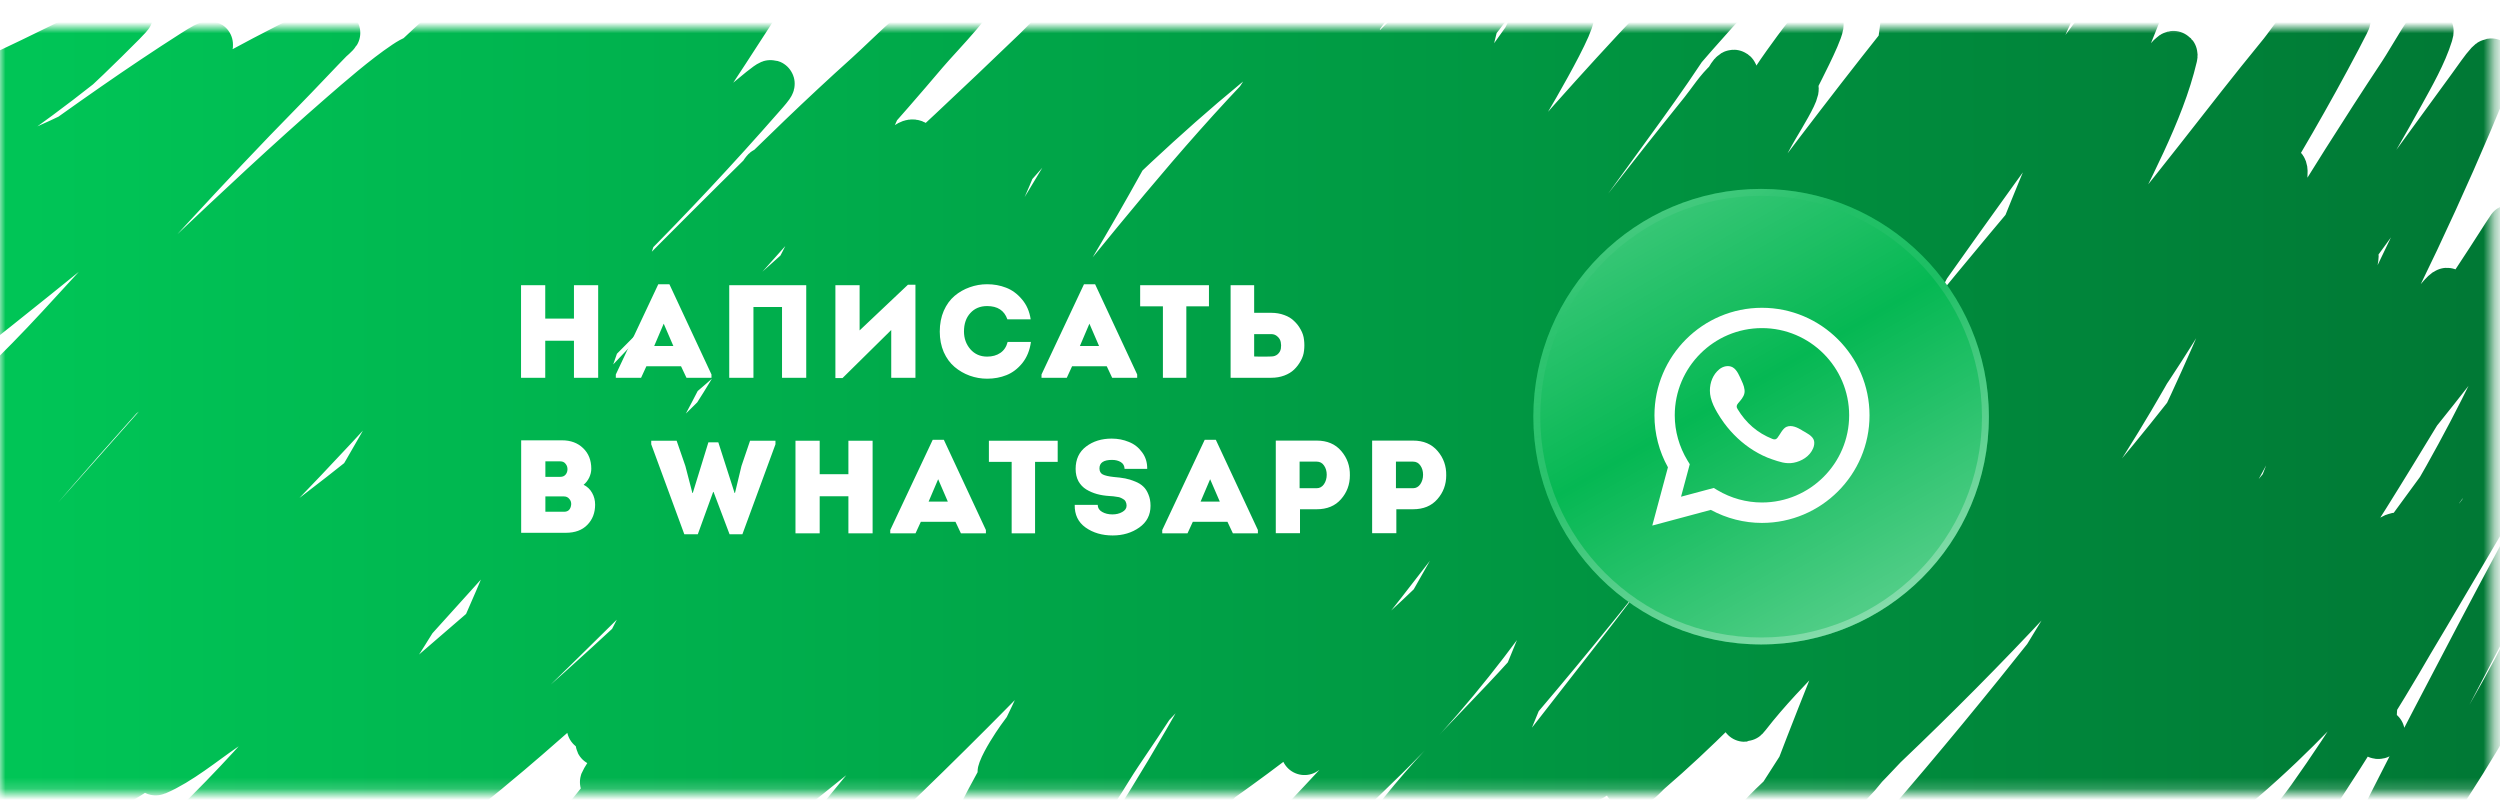 <?xml version="1.0" encoding="UTF-8"?> <svg xmlns="http://www.w3.org/2000/svg" width="225" height="72" viewBox="0 0 225 72" fill="none"><g filter="url(#filter0_i_433_501)"><g filter="url(#filter1_d_433_501)"><mask id="mask0_433_501" style="mask-type:alpha" maskUnits="userSpaceOnUse" x="0" y="0" width="225" height="69"><rect width="224.353" height="68.817" fill="#567047"></rect></mask><g mask="url(#mask0_433_501)"><path d="M-14.13 4.879C-15.271 5.164 -16.175 6.281 -17.053 6.986C-19.874 9.252 -23.175 10.936 -26.237 12.847C-29.597 14.944 -33.456 16.838 -36.382 19.543C-37.387 20.472 -36.669 20.305 -35.839 20.022C-32.946 19.037 -30.094 17.87 -27.281 16.685C-18.849 13.133 -10.541 9.251 -2.232 5.421C1.172 3.852 4.544 2.228 7.891 0.541C8.737 0.114 10.562 -1.141 11.669 -1.17C11.857 -1.175 7.133 3.379 7.056 3.44C-2.359 10.891 -12.871 17.128 -23.315 23.005C-32.119 27.959 -41.089 32.677 -50.242 36.959C-51.793 37.685 -53.371 38.352 -54.917 39.087C-56.417 39.799 -55.139 39.453 -54.479 39.212C-47.871 36.794 -41.708 33.063 -35.422 29.951C-24.125 24.358 -12.658 19.187 -1.439 13.431C2.101 11.614 6.044 10.242 9.457 8.196C11.285 7.099 5.84 10.463 4.134 11.742C0.413 14.53 -3.439 17.096 -7.326 19.647C-7.827 19.976 -13.951 24.361 -10.707 22.108C-1.263 15.55 7.72 8.485 17.43 2.293C21.19 -0.105 16.408 3.793 15.719 4.337C7.695 10.663 -1.624 15.511 -10.457 20.585C-16.632 24.133 -22.667 27.841 -28.7 31.619C-29.065 31.848 -29.435 32.068 -29.806 32.287C-30.32 32.59 -30.834 32.823 -29.598 32.245C-25.313 30.243 -21.076 28.139 -16.886 25.946C-2.156 18.239 11.726 8.928 26.531 1.396C27.264 1.023 27.435 0.924 26.845 1.375C24.822 2.92 22.801 4.472 20.77 6.005C9.534 14.492 -1.911 22.65 -12.878 31.494C-17.903 35.547 -23.955 39.573 -28.095 44.614C-29 45.717 -27.645 45.079 -27.197 44.844C-24.102 43.217 -21.204 41.066 -18.389 39.024C-8.592 31.921 0.868 24.321 10.25 16.685C16.754 11.392 23.798 6.438 29.996 0.791C30.338 0.48 30.451 0.288 30.08 0.666C28.469 2.304 26.912 3.992 25.3 5.63C18.456 12.584 11.989 19.829 5.366 26.989C1.765 30.882 -1.954 34.499 -6.031 37.877C-8.047 39.547 -4.142 37.33 -4.028 37.251C10.702 27.088 23.945 14.956 38.388 4.42C41.706 1.999 41.144 3.018 38.784 5.672C31.116 14.293 22.549 22.321 13.945 29.993C6.331 36.781 -1.782 42.704 -10.29 48.306C-12.183 49.553 -14.18 50.746 -15.925 52.207C-16.103 52.355 -16.285 52.504 -16.427 52.687C-16.641 52.964 -15.818 52.329 -15.55 52.102C5.26 34.574 24.131 14.864 44.211 -3.464C47.187 -6.181 48.733 -7.564 51.642 -10.014C52.647 -10.86 55.3 -13.627 54.752 -12.433C54.076 -10.958 51.734 -8.835 50.828 -7.803C46.976 -3.412 43.087 0.948 39.139 5.255C29.346 15.938 19.554 26.638 7.954 35.416C-2.805 43.557 -14.58 50.521 -26.154 57.442C-27.487 58.239 -31.117 60.533 -27.657 58.193C-17.014 50.997 -6.997 42.493 2.568 33.956C12.132 25.42 21.133 16.273 30.81 7.862C32.391 6.489 34.632 4.538 36.488 3.294C38.026 2.263 38.26 2.716 37.594 4.295C34.589 11.429 29.497 17.873 25.029 24.11C18.126 33.745 10.99 42.907 1.838 50.517C1.616 50.702 -1.192 52.916 -1.773 53.563C-2.476 54.345 0.318 53.065 1.191 52.478C12.608 44.797 22.531 34.04 31.791 23.985C38.678 16.508 45.035 8.469 52.352 1.396C57.799 -3.87 49.685 5.935 49.158 6.548C32.173 26.292 11.839 42.555 -9.204 57.734C-10.785 58.875 -15.603 62.19 -13.963 61.134C-4.733 55.19 4.024 48.225 12.567 41.36C23.052 32.935 33.106 24.028 42.855 14.766C45.967 11.808 49.067 8.835 52.143 5.839C52.739 5.258 54.412 3.446 54.001 4.17C53.644 4.799 52.189 6.379 51.997 6.589C48.422 10.52 44.762 14.365 41.226 18.333C32.662 27.945 24.317 37.621 14.759 46.283C7.418 52.935 -0.309 59.126 -7.785 65.619C-9.983 67.528 -11.407 69.151 -7.66 66.62C1.423 60.485 9.265 52.306 17.013 44.635C30.779 31.006 43.033 16.053 56.422 2.084C58.147 0.285 62.01 -3.571 64.104 -5.425C66.603 -7.638 66.237 -6.556 64.918 -4.34C56.635 9.564 47.615 23.421 37.907 36.354C29.805 47.15 20.626 56.747 10.334 65.452C9.555 66.11 3.007 72.178 7.536 68.08C27.709 49.826 44.634 28.373 64.166 9.51C65.74 7.99 66.879 6.933 68.508 5.63C70.36 4.15 68.823 5.824 68.445 6.256C60.506 15.332 51.892 23.929 42.896 31.953C32.325 41.383 20.963 49.68 9.185 57.526C5.203 60.179 1.143 62.724 -2.817 65.41C-3.558 65.913 -5.582 67.536 -4.716 67.308C-3.458 66.977 -2.019 65.913 -1.105 65.243C4.191 61.365 9.055 56.782 13.84 52.311C28.787 38.345 41.831 22.826 55.42 7.591C58.743 3.865 62.058 0.286 65.523 -3.297C66.895 -4.716 69.762 -8.433 71.89 -9.284C72.474 -9.517 71.618 -8.036 71.305 -7.49C68.83 -3.172 66.043 1.017 63.311 5.171C54.825 18.072 45.945 30.695 35.507 42.111C30.178 47.941 24.498 53.398 18.683 58.735C15.619 61.548 12.046 64.233 9.415 67.496C8.68 68.408 8.429 69.007 9.832 68.289C14.143 66.081 18.132 62.165 21.689 59.028C37.283 45.27 51.561 30.144 66.316 15.517C70.175 11.692 74.006 7.964 78.047 4.337C80.341 2.278 83.832 -1.469 86.856 -2.776C88.744 -3.592 84.553 0.64 83.224 2.209C79.167 7 74.959 11.664 70.783 16.351C61.483 26.791 52.188 37.217 41.519 46.304C33.102 53.472 24.012 59.716 15.051 66.161C14.714 66.403 13.709 67.116 14.091 66.954C16.099 66.102 18.353 64.256 20.04 63.095C34.704 53.002 48.752 42.067 62.204 30.41C72.782 21.244 83.163 11.796 93.243 2.084C94.765 0.618 96.39 -1.373 98.107 -2.692C99.15 -3.494 96.457 -0.644 95.623 0.374C87.811 9.91 80.082 19.506 72.057 28.866C60.739 42.067 48.59 53.563 35.006 64.388C30.94 67.628 30.962 67.605 27.345 70.541C26.209 71.464 22.57 73.576 24.026 73.42C24.938 73.322 25.667 72.585 26.406 72.043C31.016 68.662 35.22 64.64 39.431 60.8C52.878 48.541 65.769 35.764 78.59 22.859C84.22 17.192 89.892 11.57 95.602 5.985C97.528 4.1 99.789 1.369 102.094 -0.21C102.811 -0.702 100.995 1.137 100.424 1.792C96.696 6.068 92.991 10.365 89.215 14.599C76.53 28.821 62.934 41.566 47.635 52.958C40.788 58.056 32.968 62.554 26.615 68.289C17.744 76.296 45.093 53.111 53.917 45.052C67.065 33.046 79.149 20.06 91.052 6.84C95.121 2.32 107.185 -11.32 103.576 -6.426C87.779 14.996 68.396 33.659 50.035 52.812C44.948 58.118 38.088 64.112 35.34 71.188C33.633 75.583 43.858 66.91 47.426 63.825C60.56 52.469 72.708 40.085 84.894 27.74C94.962 17.54 105.021 6.864 116.705 -1.545C120.819 -4.506 116.341 1.779 115.808 2.626C109.982 11.882 103.68 21.155 96.75 29.617C88.872 39.237 79.719 47.466 70.053 55.231C67.019 57.669 57.888 64.929 61.077 62.699C68.864 57.252 75.807 49.909 82.723 43.467C98.757 28.532 114.121 12.906 129.856 -2.338C132.534 -4.932 135.189 -7.551 137.913 -10.097C138.969 -11.085 141.612 -13.659 139.395 -10.014C130.886 3.978 118.191 15.929 106.039 26.697C94.694 36.75 82.661 46.069 69.907 54.272C64.934 57.47 49.656 66.382 55.045 63.95C55.542 63.725 57.341 62.396 57.383 62.365C62.13 58.77 66.681 54.891 71.18 50.997C85.421 38.67 98.42 25.258 111.111 11.366C111.405 11.045 118.234 3.572 119.127 2.585C120.455 1.115 122.407 -0.693 123.427 -2.505C124.257 -3.98 121.2 0.047 120.149 1.375C115.317 7.484 110.649 13.72 105.851 19.855C94.511 34.357 82.819 48.648 69.74 61.635C64.873 66.467 59.808 71.017 54.419 75.255C53.36 76.088 50.156 78.55 51.246 77.758C52.269 77.015 53.28 75.976 54.126 75.13C58.883 70.376 63.449 65.402 67.945 60.404C79.08 48.026 89.382 35 99.902 22.108C106.179 14.416 112.619 6.674 120.003 -0.002C120.333 -0.3 120.679 -0.579 121.026 -0.857C121.612 -1.325 121.569 -1.283 121.172 -0.648C119.385 2.209 117.487 5.025 115.578 7.799C107.471 19.583 98.918 31.17 89.987 42.341C81.701 52.706 72.516 61.668 62.601 70.416C58.216 74.285 63.103 70.559 64.438 69.332C79.942 55.071 94.116 39.189 108.398 23.735C119.977 11.205 131.17 -1.962 144.091 -13.163C144.772 -13.753 146.935 -15.632 148.12 -16.313C148.971 -16.802 147.482 -14.44 146.972 -13.601C128.501 16.806 103.633 42.406 76.064 64.638C71.992 67.922 68.191 70.922 64.271 74.338C62.317 76.04 59.583 78.201 58.134 80.512C54.825 85.786 67.404 72.155 71.535 67.496C81.388 56.384 90.493 44.781 99.38 32.892C105.519 24.68 111.683 16.239 118.96 8.967C119.043 8.884 119.743 8.092 119.377 8.8C118.141 11.194 116.356 13.47 114.868 15.684C107.225 27.06 100.153 38.822 92.241 50.017C86.499 58.143 80.168 65.732 73.873 73.42C73.45 73.937 72.267 75.492 72.829 75.13C75.185 73.611 77.404 71.227 79.383 69.332C90.227 58.947 100.646 48.056 110.381 36.626C120.539 24.698 129.481 11.713 139.875 -0.002C144.388 -5.088 137.205 7.004 137.203 7.007C129.372 22.053 122.609 37.661 112.113 51.143C105.193 60.032 96.831 67.97 88.275 75.276C81.788 80.816 91.717 69.49 91.907 69.248C102.939 55.255 114.216 41.446 125.347 27.531C134.653 15.897 144.356 4.645 154.862 -5.926C157.86 -8.941 155.247 -4.524 154.549 -3.256C151.9 1.563 148.608 5.985 145.386 10.427C140.292 17.448 135.205 24.493 129.835 31.307C121.125 42.357 111.739 53.145 101.426 62.74C98.537 65.427 95.472 68.016 92.241 70.291C92.027 70.442 91.468 70.948 91.573 70.708C92.164 69.367 93.633 68.623 94.663 67.579C112.42 49.584 127.913 30.151 142.964 9.885C144.973 7.18 144.812 7.371 146.471 5.046C146.665 4.774 146.853 4.498 147.055 4.232C147.118 4.15 147.008 4.438 146.951 4.525C140.117 14.887 133.846 25.563 127.393 36.167C118.755 50.36 109.715 64.076 99.046 76.841C96.535 79.844 93.941 82.972 91.114 85.705C89.588 87.181 93.965 82.559 95.373 80.971C116.068 57.62 133.705 31.856 153.255 7.591C154.011 6.652 154.647 5.593 155.551 4.796C156.637 3.838 154.201 7.359 153.443 8.592C146.341 20.14 138.627 31.295 130.482 42.132C122.502 52.749 114.116 63.094 105.058 72.815C103.899 74.058 100.799 78.161 98.838 78.968C98.642 79.049 99.008 78.578 99.13 78.405C99.838 77.396 103.023 73.398 103.221 73.149C121.225 50.368 139.359 27.329 159.872 6.715C163.54 3.028 160.234 8.073 159.413 9.572C152.57 22.061 146.104 34.995 138.101 46.784C130.55 57.906 121.151 67.266 112.03 77.049C111.823 77.271 109.328 79.944 108.857 80.678C107.734 82.43 111.937 77.87 113.324 76.319C135.066 51.99 152.635 24.48 173.064 -0.878C173.851 -1.854 174.354 -3.215 175.485 -3.756C175.677 -3.848 175.335 -3.359 175.235 -3.172C174.804 -2.368 172.427 1.661 172.375 1.75C165.2 14.154 158.555 26.84 149.038 37.689C140.663 47.238 130.599 54.9 120.588 62.615C119.575 63.396 116.628 65.846 117.561 64.972C120.51 62.21 123.385 59.356 126.224 56.483C143.918 38.57 158.693 18.219 175.736 -0.231C176.078 -0.601 175.27 0.663 175.026 1.104C172.563 5.562 170.101 10.021 167.553 14.432C159.104 29.064 150.06 43.514 139.124 56.441C134.462 61.951 128.861 66.821 124.637 72.69C124.3 73.159 123.647 74.298 124.804 73.295C127.931 70.582 130.699 67.25 133.404 64.159C151.831 43.103 167.668 20.045 184.503 -2.254C186.093 -4.362 182.563 2.66 181.434 5.046C175.513 17.561 169.323 30.116 162.001 41.882C155.858 51.752 148.356 60.177 140.313 68.497C138.799 70.064 134.741 75.104 135.742 73.169C137.138 70.472 140.305 67.352 142.046 65.076C159.446 42.332 174.943 18.198 192.435 -4.465C195.125 -7.951 192.108 -0.608 192.017 -0.377C187.486 11.117 181.239 21.998 174.379 32.245C168.49 41.043 161.922 49.318 155.196 57.484C152.914 60.255 150.593 62.993 148.287 65.744C147.675 66.474 145.688 68.001 146.638 68.08C147.357 68.14 147.886 67.34 148.433 66.87C152.557 63.328 156.394 59.361 160.164 55.461C173.517 41.65 185.929 26.98 197.799 11.887C201.088 7.707 202.216 6.204 205.376 2.334C206.164 1.369 208.148 -1.648 209.468 -2.505C211.002 -3.502 207.772 0.738 206.879 2.334C203.494 8.39 200.071 14.427 196.609 20.439C189.93 32.043 183.201 43.807 174.734 54.23C171.055 58.759 166.943 62.863 162.794 66.954C161.186 68.539 159.094 70.191 157.701 72.022C155.683 74.675 162.869 67.769 165.09 65.285C175.084 54.108 184.173 42.173 192.664 29.826C199.066 20.517 205.121 11 210.386 0.999C211.683 -1.465 211.446 -1.141 210.115 1.125C207.245 6.008 204.385 10.897 201.494 15.767C190.046 35.055 178.069 54.235 162.794 70.771C162.429 71.166 163.433 69.904 163.733 69.457C166.147 65.859 168.394 62.15 170.768 58.527C178.871 46.161 187.323 33.887 196.484 22.275C198.058 20.281 200.622 17.182 202.412 15.225C203.289 14.266 205.533 11.632 205.564 12.93C205.623 15.393 203.63 19.038 202.788 21.149C200.511 26.858 198.05 32.497 195.357 38.023C189.917 49.186 183.182 59.013 174.984 68.33C172.53 71.12 169.961 73.809 167.407 76.507C166.009 77.983 170.188 73.538 171.519 72.001C189.812 50.873 205.86 27.965 222.347 5.442C223.42 3.976 225.18 1.281 223.703 4.879C219.773 14.459 215.303 23.929 210.386 33.038C204.947 43.115 198.404 52.012 190.827 60.571C187.001 64.894 182.756 69.044 179.284 73.67C177.409 76.168 183.442 68.985 185.212 66.411C192.31 56.095 198.513 45.24 204.333 34.164C206.634 29.784 208.669 24.522 211.722 20.565C212.408 19.675 211.407 22.796 211.117 23.881C209.846 28.624 208.432 33.344 206.754 37.961C203.065 48.111 198.251 57.686 192.247 66.662C190.75 68.9 189.041 71.05 187.675 73.378C187.583 73.536 187.479 73.698 187.446 73.879C187.376 74.261 188.017 73.348 188.26 73.044C202.511 55.244 214.509 35.851 228.003 17.519C228.207 17.242 233.673 9.209 231.364 14.098C226.798 23.768 219.434 32.241 212.807 40.526C204.864 50.456 196.834 60.41 188.009 69.582C185.287 72.412 182.416 75.088 179.639 77.863C179.372 78.13 177.956 79.762 179.284 78.301C194.957 61.057 209.986 43.086 222.618 23.485C223.744 21.737 224.335 20.84 225.331 19.146C225.559 18.761 226.53 17.083 225.457 18.771C221.713 24.657 217.72 30.383 213.914 36.229C207.721 45.741 201.908 55.487 195.774 65.035C194.291 67.343 192.634 69.543 191.161 71.855C190.601 72.735 192.714 70.455 193.395 69.665C199.793 62.244 205.227 53.999 210.595 45.824C216.996 36.075 222.515 25.504 229.924 16.456C232.904 12.815 230.238 19.04 229.924 19.855C225.574 31.142 219.861 42.085 213.016 52.061C208.566 58.546 203.418 64.469 198.196 70.333C197.305 71.333 194.723 74.411 195.524 73.336C197.419 70.793 199.486 68.355 201.452 65.869C208.612 56.816 215.274 47.417 222.117 38.127C224.968 34.256 227.866 30.423 230.905 26.697C231.164 26.379 232.914 23.795 233.681 23.526C234.051 23.397 233.508 24.296 233.347 24.653C231.655 28.392 229.602 31.99 227.669 35.603C221.509 47.124 215.513 58.744 207.923 69.415C205.155 73.306 200.71 77.244 198.739 81.638C196.007 87.726 207.046 71.161 210.636 65.535C217.703 54.464 223.953 42.902 231.009 31.828C231.372 31.259 237.199 20.828 238.941 21.19C240.214 21.455 236.599 33.523 236.561 33.643C232.742 45.698 227.284 57.403 220.405 68.017C217.632 72.297 214.494 77.471 210.595 80.887C209.565 81.789 211.226 78.205 211.805 76.966C214.134 71.979 216.653 67.079 219.195 62.198C224.299 52.398 229.473 42.633 234.954 33.038C236.522 30.292 238.082 27.547 239.609 24.778C239.97 24.123 240.097 24.016 239.442 24.611C234.611 29 230.648 34.401 226.626 39.504C219.839 48.112 213.209 56.966 205.251 64.555C200.93 68.675 195.912 72.691 190.556 75.422C189.246 76.09 190.368 74.749 190.64 74.338C192.906 70.897 195.157 67.446 197.403 63.992C203.159 55.139 208.531 46.194 213.35 36.792C215.459 32.677 222.548 20.861 219.549 24.382C205.318 41.091 192.077 58.951 175.318 73.295C174.407 74.075 173.669 75.349 172.48 75.506C172.285 75.531 172.554 75.115 172.647 74.942C173.541 73.282 174.687 71.769 175.715 70.187C182.946 59.052 189.675 47.627 196.442 36.208C202.84 25.412 209.256 14.613 216.189 4.149C216.987 2.945 219.077 -0.798 218.652 0.582C218.101 2.37 217 4.29 216.126 5.88C203.928 28.091 187.887 47.169 169.599 64.576C169.171 64.983 162.41 72.392 165.925 67.308C173.246 56.72 180.252 46.02 186.841 34.957C191.995 26.302 196.818 17.1 203.038 9.134C204.844 6.822 205.097 7.817 204.312 10.24C202.758 15.037 200.197 19.537 197.653 23.86C192.278 32.996 185.992 41.341 179.222 49.474C174.442 55.216 168.206 61.051 165.132 67.997C165.008 68.278 164.741 68.914 165.049 68.914C166.091 68.914 168.418 65.642 168.597 65.41C178.316 52.813 185.8 38.274 193.562 24.444C198.442 15.749 202.796 6.341 208.612 -1.796C213.105 -8.081 202.771 12.525 199.323 19.438C193.958 30.195 187.916 40.756 180.244 50.058C175.263 56.099 169.51 61.431 163.921 66.891C162.391 68.386 160.275 71.224 161.792 67.246C167.091 53.355 173.059 39.699 178.992 26.071C182.656 17.655 185.782 8.124 190.744 0.332C194.412 -5.427 186.414 13.308 183.584 19.522C179.086 29.399 175.096 40.065 168.722 48.932C165.324 53.659 160.784 57.334 157.242 61.906C156.222 63.222 158.586 58.858 159.35 57.38C165.968 44.579 173.163 32.077 180.996 19.981C183.02 16.854 184.742 14.271 186.778 11.241C187.448 10.245 189 7.184 188.97 8.383C188.929 10.015 187.356 12.73 186.757 13.973C184.54 18.572 181.997 23.033 179.368 27.406C173.829 36.619 167.35 45.015 160.185 53.02C155.944 57.758 150.903 61.912 146.868 66.808C145.17 68.868 149.536 62.183 150.854 59.862C158.186 46.949 164.697 33.831 170.476 20.147C174.009 11.781 177.013 2.824 181.58 -5.07C181.915 -5.649 182.361 -6.422 182.123 -5.175C181.454 -1.665 179.888 1.889 178.575 5.171C174.572 15.171 169.863 24.91 164.234 34.102C159.167 42.377 153.211 50.027 147.619 57.943C147.104 58.672 146.215 59.926 145.657 60.78C144.825 62.051 147.361 58.262 148.183 56.983C156.078 44.707 162.72 31.909 169.223 18.854C171.793 13.695 172.6 12.038 175.11 7.174C176.1 5.254 177.283 2.06 178.7 0.29C180.051 -1.398 177.223 4.356 176.362 6.339C173.856 12.108 171.011 17.73 167.971 23.235C161.4 35.133 153.749 46.124 145.386 56.816C141.88 61.298 138.412 65.816 134.844 70.249C134.178 71.077 133.505 71.899 132.82 72.711C132.216 73.425 131.787 75.05 130.899 74.755C130.592 74.653 154.973 16.107 157.304 11.053C158.459 8.551 159.418 6.553 160.665 4.191C161.631 2.36 161.627 2.735 161.041 4.378C157.44 14.473 152.502 24.244 147.431 33.664C142.029 43.699 135.843 53.504 128.186 61.989C125.98 64.434 123.57 66.699 121.214 68.998C120.875 69.329 119.825 70.154 119.982 69.707C122.272 63.195 126.119 56.868 129.48 50.893C135.98 39.337 142.858 28.001 149.31 16.414C152.088 11.424 151.535 12.408 153.902 8.05C154.578 6.805 156.189 3.006 156.115 4.42C156.021 6.207 154.189 9.264 153.568 10.657C151.227 15.906 148.851 21.148 146.346 26.322C141.454 36.423 135.969 46.055 129.563 55.273C127.225 58.638 124.829 61.962 122.55 65.368C122.245 65.824 121.939 66.278 121.652 66.745C121.055 67.718 121.711 66.903 121.965 66.557C126.988 59.737 130.912 51.908 135.366 44.719C143.714 31.244 151.28 17.144 160.206 4.045C160.502 3.611 162.689 0.496 163.504 -0.252C164.528 -1.193 162.707 2.426 162.084 3.669C156.477 14.877 150.602 26.058 143.027 36.083C131.859 50.862 116.943 63.468 101.259 73.336C100.926 73.546 101.673 72.667 101.885 72.335C104.142 68.808 106.279 65.198 108.335 61.551C117.369 45.528 125.398 28.894 132.736 12.034C135.527 5.621 143.896 -13.617 141.169 -7.177C137.096 2.444 131.556 11.601 126.599 20.773C120.281 32.466 113.974 44.191 107.02 55.523C104.665 59.361 103.189 61.614 100.716 65.264C99.472 67.1 97.793 70.237 96.082 71.876C95.496 72.437 96.692 70.374 97.001 69.624C98.837 65.16 100.698 60.701 102.469 56.212C108.037 42.105 112.293 27.532 117.415 13.264C118.82 9.351 122.688 -2.381 122.216 1.75C121.415 8.75 117.737 16.237 115.119 22.65C111.018 32.694 106.385 42.514 100.633 51.727C97.384 56.931 93.25 61.75 90.321 67.141C81.032 84.241 109.386 33.2 119.544 16.602C121.814 12.892 124.361 8.853 126.725 5.171C128.366 2.614 130.088 -0.956 132.319 -3.131C133.05 -3.844 132.884 -1.08 132.653 -0.085C131.64 4.271 129.837 8.517 128.061 12.597C123.511 23.046 117.452 32.516 110.527 41.548C104.597 49.281 97.441 56.108 91.782 64.034C91.349 64.64 90.456 66.021 90.154 66.829C89.755 67.896 91.529 64.993 92.033 63.971C97.146 53.601 100.821 42.579 105.893 32.183C108.785 26.255 112.224 20.625 115.244 14.766C115.444 14.379 116.059 13.229 115.829 13.598C114.699 15.404 113.618 17.204 112.426 18.979C106.674 27.551 100.544 35.875 93.577 43.509C89.407 48.079 85.04 52.522 80.448 56.67C77.834 59.032 74.933 61.703 71.744 63.324C67.091 65.69 73.103 55.122 73.267 54.814C80.03 42.18 87.935 30.086 95.456 17.895C99.083 12.015 103.027 6.338 106.644 0.457C106.85 0.123 107.562 -1.219 106.832 0.415C105.648 3.067 104.292 5.655 102.929 8.216C97.487 18.444 91.338 28.338 84.706 37.835C78.072 47.335 69.919 55.126 62.559 63.971C61.939 64.717 59.933 67.659 62.184 65.41C64.528 63.068 66.411 60.167 68.278 57.463C72.473 51.389 76.477 45.181 80.385 38.92C87.48 27.556 94.119 15.915 101.238 4.566C101.581 4.02 104.18 -1.065 105.392 -1.67C105.561 -1.755 105.3 -1.302 105.225 -1.128C104.569 0.382 103.48 2.365 102.741 3.669C97.077 13.661 90.463 23.206 84.142 32.788C76.892 43.779 68.844 53.823 59.303 62.907C57.588 64.54 56.848 65.164 55.253 66.745C54.894 67.101 53.727 68.798 54.669 67.287C58.85 60.577 62.029 53.139 65.857 46.22C71.645 35.761 77.401 25.187 83.892 15.141C85.497 12.657 87.339 9.33 89.57 7.257C90.314 6.565 90.12 9.281 89.945 10.281C88.626 17.847 85.775 24.948 82.097 31.661C76.073 42.656 69.111 52.708 61.432 62.573C60.392 63.91 59.274 65.35 58.343 66.787C58.151 67.082 57.978 67.39 57.821 67.705C57.484 68.377 57.743 68.139 58.092 67.684C65.189 58.444 70.109 46.984 75.417 36.709C80.999 25.904 86.543 15.044 92.617 4.504C93.082 3.698 93.548 2.89 94.078 2.126C94.736 1.178 95.002 1.022 94.767 2.23C94.142 5.452 92.635 8.717 91.406 11.721C87.765 20.627 83.374 28.755 77.546 36.438C71.114 44.918 63.511 52.179 56.088 59.758C55.954 59.895 52.07 64.885 53.375 62.24C58.088 52.686 63.111 43.3 68.07 33.872C69.968 30.263 72.847 24.745 74.833 21.149C76.648 17.861 78.564 13.714 81.241 10.949C83.146 8.981 82.506 12.69 82.389 13.348C81.607 17.733 79.918 22.043 78.381 26.196C73.33 39.851 66.522 54.018 57.466 65.556C57.262 65.816 56.662 66.529 56.715 66.203C57.054 64.082 58.3 61.617 59.011 59.653C63.89 46.164 68.064 32.413 73.205 19.021C75.144 13.969 76.959 7.735 80.093 3.21C82.573 -0.369 77.032 11.374 75.167 15.308C70.331 25.509 64.808 35.41 57.925 44.385C52.163 51.899 45.544 58.368 39.056 65.202C37.982 66.332 35.261 70.571 37.845 66.599C42.634 59.237 46.579 51.304 50.995 43.717C55.729 35.586 60.455 27.476 65.022 19.25C66.197 17.134 67.385 14.959 68.779 12.972C69.218 12.348 68.541 14.488 68.278 15.204C65.081 23.917 60.797 32.348 56.172 40.38C50.443 50.329 43.412 59.068 36.384 68.08C35.767 68.871 34.714 69.58 34.714 70.583C34.714 72.1 36.684 68.246 37.407 66.912C43.605 55.465 48.37 43.288 52.686 31.035C55.943 21.789 59.106 12.517 61.641 3.044C61.908 2.043 62.258 1.06 62.434 0.04C62.713 -1.58 61.111 3.049 60.43 4.545C52.841 21.229 46.633 38.496 36.718 54.022C36.496 54.368 33.074 60.189 33.357 56.608C33.628 53.178 34.708 49.68 35.59 46.387C37.242 40.23 38.954 34.043 41.268 28.095C44.27 20.378 48.2 12.372 54.001 6.339C56.023 4.237 58.041 1.775 57.383 6.172C54.163 27.686 40.282 45.297 23.943 58.819C21.614 60.746 20.71 61.413 18.495 63.22C17.546 63.994 14.975 66.58 15.677 65.577C21.129 57.794 26.836 50.338 31.708 42.132C38.834 30.13 45.027 17.607 51.747 5.38C53.459 2.264 55.156 -0.884 57.007 -3.923C57.319 -4.435 58.129 -5.445 56.882 -3.861C51.945 2.409 47.172 8.82 42.145 15.016C31.203 28.504 18.768 40.621 4.739 50.893C-0.468 54.706 -5.909 58.027 -11.709 60.842C-12.586 61.268 -8.88 56.759 -8.829 56.691C-2.966 48.965 3.284 41.602 9.749 34.373C16.316 27.029 22.906 19.491 30.915 13.661C33.196 11.999 32.045 13.489 31.207 15.016C26.194 24.147 19.665 32.52 12.922 40.422C7.846 46.37 2.115 51.617 -3.234 57.296C-3.971 58.078 -5.998 59.061 -5.238 59.82C-4.409 60.649 -3.353 58.417 -2.504 57.609C16.234 39.777 31.354 18.991 47.906 -0.753C50.37 -3.693 49.108 -1.908 47.906 0.019C43.706 6.749 38.076 12.656 32.71 18.458C25.149 26.634 17.116 34.341 9.165 42.132C6.428 44.814 3.701 47.507 1.086 50.309C0.747 50.672 -0.486 51.762 -0.73 52.395C-1.776 55.113 3.262 48.147 5.199 45.97C15.523 34.363 25.804 22.741 35.966 10.991C39.38 7.043 42.59 3.347 46.069 -0.523C46.162 -0.627 51.973 -8.023 53.417 -7.761C54.271 -7.606 44.268 8.242 43.564 9.176C36.444 18.62 28.091 27.326 19.685 35.624C11.804 43.404 3.003 50.433 -3.944 59.111C-4.751 60.119 -6.353 62.574 -3.923 60.529C1.779 55.731 6.844 50 12.108 44.739C16.655 40.195 21.188 35.74 26.197 31.703C27.674 30.513 29.429 28.694 31.228 27.948C32.473 27.432 30.864 30.672 30.247 31.87C20.175 51.414 3.718 65.596 -12.481 79.907C-12.607 80.017 -15.22 82.063 -14.715 82.597C-13.072 84.336 -8.053 76.549 -7.701 76.09C-1.137 67.52 4.932 58.618 10.98 49.683C14.411 44.615 17.817 39.49 21.856 34.873C22.855 33.731 25.466 30.473 27.304 30.014C28.522 29.709 24.749 38.156 24.611 38.419C19.351 48.473 12.777 57.514 5.992 66.578C5.546 67.174 3.216 70.218 2.527 71.417C2.021 72.298 2.97 71.909 3.299 71.709C7.659 69.072 11.019 63.344 14.341 59.653C21.033 52.219 27.798 44.402 35.59 38.086C37.18 36.797 41.485 32.849 40.371 37.356C38.809 43.67 35.256 49.687 31.708 55.064C26.311 63.244 19.358 70.354 12.129 76.924C12.07 76.977 6.618 81.721 8.016 81.721C9.432 81.721 11.209 80.148 12.129 79.385C15.96 76.208 19.387 72.525 22.795 68.914C30.896 60.333 38.749 51.519 46.654 42.758C49.255 39.874 51.813 36.91 54.544 34.143C54.664 34.022 56.641 31.726 56.255 33.622C52.788 50.659 38.486 62.855 26.657 74.358C23.391 77.534 19.093 80.951 16.804 85.017C16.294 85.923 17.683 85.15 17.785 85.1C20.151 83.945 22.193 81.999 24.11 80.261C44.572 61.721 63.9 41.842 83.495 22.4C84.763 21.143 86.017 19.872 87.294 18.625C87.463 18.46 87.627 18.003 87.816 18.145C88.568 18.709 87.041 19.858 86.606 20.69C81.656 30.143 76.015 39.155 70.011 47.972C64.191 56.519 58.079 64.751 51.538 72.752C50.978 73.437 49.416 75.513 50.139 75.005C51.998 73.698 53.639 70.889 54.836 69.165C71.491 45.171 84.41 18.911 98.587 -6.551C100.085 -9.242 101.128 -10.14 99.672 -6.76C96.34 0.984 92 8.407 87.566 15.559C81.961 24.598 75.071 32.623 68.759 41.152C63.54 48.204 57.397 56.497 55.441 65.243C55.295 65.897 54.964 67.062 55.608 67.246C57.168 67.691 61.519 62.082 61.599 61.989C75.492 45.946 87.764 28.454 100.507 11.512C109.371 -0.273 118.398 -12.196 129.062 -22.445C129.957 -23.305 130.86 -24.159 131.818 -24.948C132.663 -25.645 133.896 -27.147 134.74 -26.45C136.223 -25.226 133.47 -16.956 133.342 -16.438C130.5 -4.995 127.154 6.376 123.301 17.519C119.535 28.412 114.313 38.957 111.195 50.058C110.04 54.169 110.962 55.239 113.783 51.56C121.193 41.895 127.908 31.699 135.325 22.025C144.16 10.499 153.159 -1.21 163.838 -11.119C163.924 -11.2 169.989 -17.498 171.645 -16.104C173.388 -14.637 172.025 -6.782 171.916 -5.508C169.871 18.39 160.883 40.564 147.723 60.446C146.236 62.693 141.243 68.823 143.486 67.329C145.442 66.026 147.579 62.424 148.767 60.821C153.678 54.2 158.535 47.547 163.608 41.047C171.029 31.54 178.699 22.207 186.507 13.014C189.027 10.047 191.575 7.105 194.084 4.128C194.556 3.568 195.816 1.871 195.649 2.585C194.456 7.677 191.405 13.044 189.22 17.728C182.893 31.29 175.531 44.324 167.908 57.192C163.815 64.102 159.21 70.71 155.154 77.633C153.306 80.788 158.5 74.641 158.536 74.588C172.992 53.348 185.531 30.419 202.016 10.615C206.2 5.589 202.771 17.645 202.537 18.687C200.16 29.301 196.438 39.778 192.163 49.766C188.014 59.462 182.69 68.308 176.779 77.007C175.37 79.082 173.884 81.149 172.667 83.348C172.594 83.482 172.438 83.619 172.48 83.766C172.59 84.151 172.96 83.119 173.147 82.764C183.226 63.646 191.191 43.24 204.959 26.28C205.012 26.215 209.769 20.059 210.177 21.858C212.109 30.367 208.575 40.926 206.044 48.849C202.915 58.648 198.463 67.974 193.311 76.861C191.168 80.558 188.339 84.194 186.674 88.146C185.288 91.434 190.678 82.234 192.518 79.177C197.543 70.829 202.685 62.738 208.424 54.856C208.86 54.256 211.976 50.014 212.599 49.182C213.162 48.43 214.536 45.996 215.709 45.761C217.359 45.432 214.932 55.105 214.728 56.003C214.245 58.13 213.375 60.691 213.642 62.907C213.708 63.451 214.011 64.048 214.31 63.449" stroke="url(#paint0_linear_433_501)" stroke-width="4.242" stroke-linecap="round"></path></g></g><path d="M53.835 34H51.656V30.666H49.072V34H46.893V25.665H49.072V28.677H51.656V25.665H53.835V34ZM61.294 32.964H58.174L57.698 34H55.424V33.702L59.246 25.581H60.246L64.033 33.702V34H61.782L61.294 32.964ZM59.734 29.13L58.877 31.142H60.603L59.734 29.13ZM65.631 25.665H72.561V34H70.382V27.629H67.81V34H65.631V25.665ZM80.211 29.701L75.829 34.024H75.186V25.665H77.365V29.737L81.711 25.629H82.39V34H80.211V29.701ZM84.579 29.844C84.579 29.154 84.698 28.53 84.937 27.975C85.183 27.419 85.508 26.971 85.913 26.629C86.318 26.288 86.77 26.03 87.27 25.855C87.771 25.673 88.295 25.581 88.842 25.581C89.446 25.581 90.013 25.684 90.545 25.891C91.085 26.097 91.561 26.447 91.974 26.939C92.395 27.431 92.657 28.03 92.76 28.737H90.664C90.386 27.943 89.779 27.546 88.842 27.546C88.215 27.546 87.711 27.756 87.33 28.177C86.949 28.59 86.758 29.142 86.758 29.832C86.758 30.451 86.949 30.983 87.33 31.428C87.719 31.872 88.223 32.095 88.842 32.095C89.311 32.095 89.708 31.984 90.033 31.761C90.359 31.539 90.577 31.21 90.688 30.773H92.784C92.681 31.527 92.423 32.162 92.01 32.678C91.597 33.186 91.121 33.547 90.581 33.762C90.049 33.976 89.469 34.083 88.842 34.083C88.302 34.083 87.779 33.992 87.27 33.809C86.77 33.627 86.318 33.365 85.913 33.024C85.508 32.682 85.183 32.238 84.937 31.69C84.698 31.134 84.579 30.519 84.579 29.844ZM99.607 32.964H96.487L96.011 34H93.736V33.702L97.559 25.581H98.559L102.346 33.702V34H100.095L99.607 32.964ZM98.047 29.13L97.19 31.142H98.916L98.047 29.13ZM104.662 27.57H102.614V25.665H108.806V27.57H106.77V34H104.662V27.57ZM112.874 25.665V28.153H114.41C114.838 28.153 115.231 28.221 115.589 28.356C115.946 28.483 116.24 28.661 116.47 28.892C116.708 29.114 116.906 29.372 117.065 29.666C117.232 29.959 117.331 30.269 117.363 30.594C117.403 30.912 117.403 31.233 117.363 31.559C117.331 31.877 117.232 32.182 117.065 32.476C116.906 32.77 116.708 33.032 116.47 33.262C116.24 33.484 115.946 33.663 115.589 33.798C115.231 33.932 114.838 34 114.41 34H110.754V25.665H112.874ZM114.41 30.07H112.874V32.083C112.985 32.083 113.144 32.087 113.35 32.095C113.556 32.095 113.747 32.095 113.922 32.095C114.096 32.095 114.259 32.091 114.41 32.083C114.64 32.083 114.834 32.015 114.993 31.88C115.152 31.738 115.247 31.567 115.279 31.368C115.311 31.17 115.307 30.976 115.267 30.785C115.227 30.587 115.128 30.42 114.969 30.285C114.819 30.142 114.632 30.07 114.41 30.07ZM53.216 42.189C53.216 42.451 53.153 42.717 53.026 42.987C52.898 43.249 52.732 43.463 52.525 43.63C52.859 43.797 53.113 44.039 53.288 44.356C53.47 44.674 53.561 45.027 53.561 45.416C53.561 46.154 53.327 46.762 52.859 47.238C52.398 47.714 51.751 47.952 50.918 47.952H46.905V39.629H50.584C51.362 39.629 51.993 39.863 52.478 40.331C52.97 40.8 53.216 41.419 53.216 42.189ZM50.43 41.522H49.084V42.916H50.43C50.628 42.916 50.783 42.852 50.894 42.725C51.005 42.598 51.065 42.443 51.073 42.261C51.081 42.062 51.025 41.891 50.906 41.748C50.795 41.598 50.636 41.522 50.43 41.522ZM50.751 44.678H49.084V46.059H50.763C51.144 46.059 51.358 45.845 51.406 45.416C51.422 45.218 51.366 45.047 51.239 44.904C51.12 44.753 50.958 44.678 50.751 44.678ZM63.755 39.808H64.648L66.113 44.368H66.149L66.732 41.939L67.506 39.665H69.792V39.986L66.816 48.083H65.66L64.22 44.273H64.184L62.803 48.083H61.588L58.611 39.986V39.665H60.897L61.683 41.939L62.314 44.368H62.35L63.755 39.808ZM78.535 48H76.356V44.666H73.772V48H71.593V39.665H73.772V42.677H76.356V39.665H78.535V48ZM85.993 46.964H82.874L82.397 48H80.123V47.702L83.945 39.581H84.946L88.732 47.702V48H86.482L85.993 46.964ZM84.434 43.13L83.576 45.142H85.303L84.434 43.13ZM91.049 41.57H89.001V39.665H95.192V41.57H93.156V48H91.049V41.57ZM96.724 45.44H98.796C98.796 45.71 98.927 45.92 99.189 46.071C99.451 46.222 99.76 46.297 100.118 46.297C100.451 46.297 100.745 46.226 100.999 46.083C101.261 45.94 101.392 45.749 101.392 45.511C101.392 45.384 101.368 45.273 101.32 45.178C101.281 45.075 101.213 44.995 101.118 44.94C101.023 44.876 100.935 44.829 100.856 44.797C100.785 44.757 100.669 44.729 100.511 44.714C100.36 44.69 100.253 44.674 100.189 44.666C100.126 44.658 100.015 44.65 99.856 44.642C99.451 44.618 99.074 44.559 98.725 44.463C98.383 44.368 98.062 44.229 97.76 44.047C97.466 43.864 97.232 43.618 97.058 43.308C96.891 42.991 96.807 42.622 96.807 42.201C96.807 41.336 97.121 40.665 97.748 40.189C98.375 39.712 99.141 39.474 100.046 39.474C100.602 39.474 101.118 39.573 101.594 39.772C102.079 39.962 102.475 40.272 102.785 40.701C103.103 41.121 103.257 41.621 103.249 42.201H101.213C101.205 41.931 101.094 41.729 100.88 41.594C100.665 41.459 100.4 41.391 100.082 41.391C99.328 41.391 98.951 41.645 98.951 42.153C98.951 42.415 99.05 42.598 99.249 42.701C99.455 42.804 99.78 42.88 100.225 42.927C100.622 42.959 100.967 43.003 101.261 43.058C101.555 43.114 101.852 43.205 102.154 43.332C102.456 43.451 102.702 43.602 102.892 43.785C103.083 43.959 103.238 44.197 103.357 44.499C103.484 44.793 103.547 45.134 103.547 45.523C103.547 46.349 103.21 47 102.535 47.476C101.86 47.952 101.062 48.191 100.142 48.191C99.189 48.191 98.375 47.952 97.701 47.476C97.034 47 96.708 46.321 96.724 45.44ZM110.472 46.964H107.352L106.876 48H104.602V47.702L108.424 39.581H109.424L113.211 47.702V48H110.96L110.472 46.964ZM108.912 43.13L108.055 45.142H109.781L108.912 43.13ZM117 47.988H114.821V39.653H118.5C119.445 39.653 120.183 39.966 120.715 40.593C121.247 41.213 121.505 41.943 121.489 42.785C121.489 43.61 121.223 44.325 120.691 44.928C120.167 45.531 119.437 45.833 118.5 45.833H117V47.988ZM116.964 43.94H118.5C118.77 43.94 118.988 43.82 119.155 43.582C119.322 43.336 119.405 43.05 119.405 42.725C119.405 42.407 119.326 42.133 119.167 41.903C119.008 41.665 118.786 41.546 118.5 41.546H116.964V43.94ZM125.671 47.988H123.492V39.653H127.171C128.116 39.653 128.854 39.966 129.386 40.593C129.918 41.213 130.176 41.943 130.16 42.785C130.16 43.61 129.894 44.325 129.362 44.928C128.838 45.531 128.108 45.833 127.171 45.833H125.671V47.988ZM125.635 43.94H127.171C127.441 43.94 127.659 43.82 127.826 43.582C127.993 43.336 128.076 43.05 128.076 42.725C128.076 42.407 127.997 42.133 127.838 41.903C127.679 41.665 127.457 41.546 127.171 41.546H125.635V43.94Z" fill="white"></path><circle cx="158.5" cy="37.5" r="20.5" fill="#05B853"></circle><circle cx="158.5" cy="37.5" r="20.5" fill="url(#paint1_linear_433_501)" fill-opacity="0.66"></circle><circle cx="158.5" cy="37.5" r="20.188" stroke="url(#paint2_radial_433_501)" stroke-opacity="0.29" stroke-width="0.625"></circle><path d="M148.707 47.295L150.114 42.056C149.316 40.622 148.901 39.016 148.901 37.382C148.901 32.043 153.243 27.701 158.576 27.701C163.91 27.701 168.257 32.043 168.257 37.382C168.257 42.721 163.915 47.063 158.576 47.063C156.976 47.063 155.392 46.659 153.974 45.889L148.707 47.301V47.295ZM154.24 43.917L154.572 44.117C155.79 44.842 157.175 45.224 158.576 45.224C162.902 45.224 166.424 41.702 166.424 37.377C166.424 33.051 162.902 29.529 158.576 29.529C154.251 29.529 150.728 33.051 150.728 37.377C150.728 38.805 151.127 40.212 151.875 41.447L152.08 41.779L151.293 44.704L154.234 43.917H154.24Z" fill="white"></path><path fill-rule="evenodd" clip-rule="evenodd" d="M162.176 38.722C161.777 38.484 161.257 38.218 160.792 38.412C160.432 38.562 160.199 39.121 159.966 39.409C159.845 39.559 159.706 39.581 159.518 39.503C158.166 38.966 157.131 38.063 156.383 36.817C156.256 36.623 156.278 36.474 156.433 36.291C156.66 36.025 156.942 35.726 157.003 35.366C157.064 35.006 156.898 34.591 156.749 34.275C156.56 33.871 156.35 33.289 155.94 33.057C155.563 32.846 155.071 32.963 154.738 33.234C154.162 33.705 153.885 34.436 153.891 35.167C153.891 35.372 153.919 35.582 153.968 35.782C154.085 36.263 154.306 36.712 154.556 37.138C154.744 37.46 154.949 37.77 155.17 38.074C155.896 39.055 156.793 39.907 157.834 40.55C158.355 40.871 158.914 41.148 159.496 41.342C160.144 41.558 160.725 41.779 161.428 41.647C162.165 41.508 162.891 41.054 163.184 40.345C163.273 40.135 163.311 39.902 163.267 39.681C163.167 39.221 162.547 38.949 162.176 38.728V38.722Z" fill="white"></path></g><defs><filter id="filter0_i_433_501" x="0" y="0" width="224.354" height="68.817" filterUnits="userSpaceOnUse" color-interpolation-filters="sRGB"><feFlood flood-opacity="0" result="BackgroundImageFix"></feFlood><feBlend mode="normal" in="SourceGraphic" in2="BackgroundImageFix" result="shape"></feBlend><feColorMatrix in="SourceAlpha" type="matrix" values="0 0 0 0 0 0 0 0 0 0 0 0 0 0 0 0 0 0 127 0" result="hardAlpha"></feColorMatrix><feOffset></feOffset><feGaussianBlur stdDeviation="22"></feGaussianBlur><feComposite in2="hardAlpha" operator="arithmetic" k2="-1" k3="1"></feComposite><feColorMatrix type="matrix" values="0 0 0 0 1 0 0 0 0 1 0 0 0 0 1 0 0 0 0.45 0"></feColorMatrix><feBlend mode="normal" in2="shape" result="effect1_innerShadow_433_501"></feBlend></filter><filter id="filter1_d_433_501" x="0" y="0" width="224.354" height="71.307" filterUnits="userSpaceOnUse" color-interpolation-filters="sRGB"><feFlood flood-opacity="0" result="BackgroundImageFix"></feFlood><feColorMatrix in="SourceAlpha" type="matrix" values="0 0 0 0 0 0 0 0 0 0 0 0 0 0 0 0 0 0 127 0" result="hardAlpha"></feColorMatrix><feOffset dy="2.489"></feOffset><feComposite in2="hardAlpha" operator="out"></feComposite><feColorMatrix type="matrix" values="0 0 0 0 0 0 0 0 0 0.375 0 0 0 0 0.161 0 0 0 1 0"></feColorMatrix><feBlend mode="normal" in2="BackgroundImageFix" result="effect1_dropShadow_433_501"></feBlend><feBlend mode="normal" in="SourceGraphic" in2="effect1_dropShadow_433_501" result="shape"></feBlend></filter><linearGradient id="paint0_linear_433_501" x1="-55.617" y1="31.108" x2="239.907" y2="31.108" gradientUnits="userSpaceOnUse"><stop stop-color="#00D95F"></stop><stop offset="1" stop-color="#007332"></stop></linearGradient><linearGradient id="paint1_linear_433_501" x1="128.289" y1="-14.29" x2="204.895" y2="119.5" gradientUnits="userSpaceOnUse"><stop stop-color="white"></stop><stop offset="0.37" stop-color="white" stop-opacity="0"></stop><stop offset="0.693" stop-color="white"></stop><stop offset="1" stop-color="white" stop-opacity="0"></stop></linearGradient><radialGradient id="paint2_radial_433_501" cx="0" cy="0" r="1" gradientUnits="userSpaceOnUse" gradientTransform="translate(140.158 -9.434) rotate(63.705) scale(102.295)"><stop stop-color="white"></stop><stop offset="0.37" stop-color="white" stop-opacity="0"></stop><stop offset="0.693" stop-color="white"></stop><stop offset="1" stop-color="white" stop-opacity="0"></stop></radialGradient></defs></svg> 